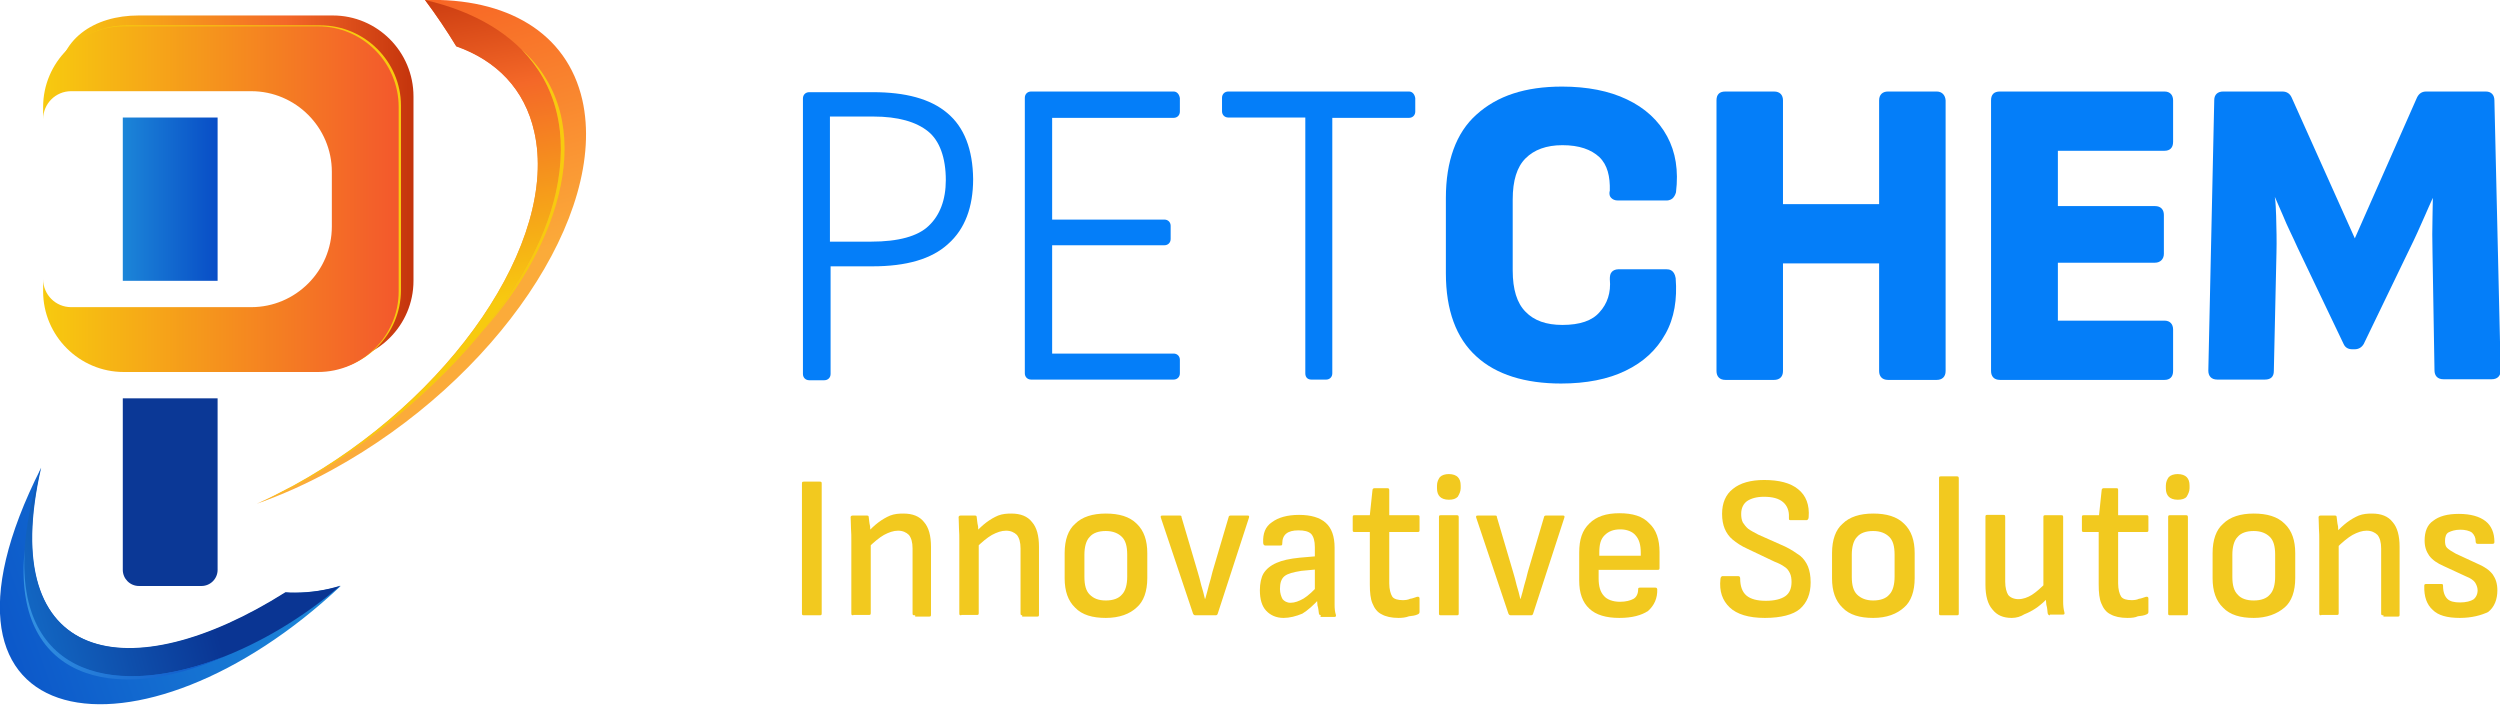 <?xml version="1.0" encoding="utf-8"?>
<!-- Generator: Adobe Illustrator 28.0.0, SVG Export Plug-In . SVG Version: 6.00 Build 0)  -->
<svg version="1.1" id="Layer_1" xmlns="http://www.w3.org/2000/svg" xmlns:xlink="http://www.w3.org/1999/xlink" x="0px" y="0px"
	 viewBox="0 0 759.4 214" style="enable-background:new 0 0 759.4 214;" xml:space="preserve">
<style type="text/css">
	.st0{fill:url(#SVGID_1_);}
	.st1{fill:url(#SVGID_00000045604934658989725910000011210686712269804191_);}
	.st2{fill:#0B3896;}
	.st3{fill-rule:evenodd;clip-rule:evenodd;fill:url(#SVGID_00000044166054487353117570000006407557763468165821_);}
	.st4{fill-rule:evenodd;clip-rule:evenodd;fill:url(#SVGID_00000062902531744352455540000013433943033515875995_);}
	.st5{fill-rule:evenodd;clip-rule:evenodd;fill:url(#SVGID_00000016047626342528444050000011353929827684458670_);}
	.st6{fill-rule:evenodd;clip-rule:evenodd;fill:url(#SVGID_00000119103880157846443140000013609808223557166242_);}
	.st7{fill-rule:evenodd;clip-rule:evenodd;fill:url(#SVGID_00000173137463083124721960000005635221134523249817_);}
	.st8{fill-rule:evenodd;clip-rule:evenodd;fill:url(#SVGID_00000075164383339942261960000007088643584388528518_);}
	.st9{fill:url(#SVGID_00000016798059745756961690000015383810293468483205_);}
	.st10{fill:url(#SVGID_00000057130040190879406460000017041072246868448681_);}
	.st11{fill:#047EF9;}
	.st12{fill:#F2C91F;}
</style>
<g>
	
		<linearGradient id="SVGID_1_" gradientUnits="userSpaceOnUse" x1="17.643" y1="-989.211" x2="125.643" y2="-989.211" gradientTransform="matrix(1 0 0 -1 0 -931.928)">
		<stop  offset="0" style="stop-color:#F7CA0F"/>
		<stop  offset="0.64" style="stop-color:#F46828"/>
		<stop  offset="1" style="stop-color:#C4340C"/>
	</linearGradient>
	<path class="st0" d="M101.1,4.7h-59c-13.5,0-24.5,7.2-24.5,20.7L29.8,22c0-4.7-8.3,2.4-3.7,2.4h54.7c13.5,0,24.5,11,24.5,24.5v16.6
		c0,13.5-6.5,33.1-20,33.1H29.5c-4.7,0-10,0.7-10-3.9l0,0c0,13.5,9.1,15.1,22.6,15.1h59c13.5,0,24.5-11,24.5-24.5v-56
		C125.6,15.7,114.6,4.7,101.1,4.7z"/>
	
		<linearGradient id="SVGID_00000034066477321691959910000005582181065217830796_" gradientUnits="userSpaceOnUse" x1="37.386" y1="-992.461" x2="66.186" y2="-992.461" gradientTransform="matrix(1 0 0 -1 0 -931.928)">
		<stop  offset="0" style="stop-color:#1C85D8"/>
		<stop  offset="1" style="stop-color:#084DC6"/>
	</linearGradient>
	
		<rect x="37.3" y="35.7" style="fill:url(#SVGID_00000034066477321691959910000005582181065217830796_);" width="28.8" height="49.6"/>
	<path class="st2" d="M37.3,121v52.1c0,2.7,2.2,4.9,4.9,4.9h19c2.7,0,4.9-2.2,4.9-4.9V121H37.3L37.3,121z"/>
	<g>
		
			<linearGradient id="SVGID_00000036956857364323084040000016843988047173506450_" gradientUnits="userSpaceOnUse" x1="12227.464" y1="30254.215" x2="10705.954" y2="30795.492" gradientTransform="matrix(7.000000e-02 0 0 7.000000e-02 -771.58 -1960.132)">
			<stop  offset="0" style="stop-color:#1C85D8"/>
			<stop  offset="1" style="stop-color:#084DC6"/>
		</linearGradient>
		<path style="fill-rule:evenodd;clip-rule:evenodd;fill:url(#SVGID_00000036956857364323084040000016843988047173506450_);" d="
			M103.5,178c-60.3,56.7-133.2,47.4-91-35.9c-13.8,60.1,27.2,67.7,74.3,37.9c1,0.1,1.9,0.1,2.9,0.1C94.5,180,99.1,179.3,103.5,178
			L103.5,178z"/>
		
			<linearGradient id="SVGID_00000112620214874867690480000002375773818713882800_" gradientUnits="userSpaceOnUse" x1="11148.168" y1="30567.807" x2="11867.599" y2="30372.826" gradientTransform="matrix(7.000000e-02 0 0 7.000000e-02 -771.58 -1960.132)">
			<stop  offset="0" style="stop-color:#1265C1"/>
			<stop  offset="1" style="stop-color:#0A3593"/>
		</linearGradient>
		<path style="fill-rule:evenodd;clip-rule:evenodd;fill:url(#SVGID_00000112620214874867690480000002375773818713882800_);" d="
			M12.4,142c-13.8,60.1,27.1,67.7,74.3,37.9c1,0.1,1.9,0.1,2.9,0.1c4.8,0,9.4-0.7,13.8-2.1C57.3,217.3-12,221.8,12.4,142L12.4,142z"
			/>
		
			<linearGradient id="SVGID_00000120542381569785157200000017582441375474157476_" gradientUnits="userSpaceOnUse" x1="10054.329" y1="30512.144" x2="12040.801" y2="30756.254" gradientTransform="matrix(7.000000e-02 0 0 7.000000e-02 -771.58 -1960.132)">
			<stop  offset="0" style="stop-color:#65DDFF"/>
			<stop  offset="1" style="stop-color:#0A53C8"/>
		</linearGradient>
		<path style="fill-rule:evenodd;clip-rule:evenodd;fill:url(#SVGID_00000120542381569785157200000017582441375474157476_);" d="
			M7.5,167c-3.9,38.9,26.8,47.6,61.1,32.2C36,212.3,5.1,206,7.5,167z"/>
	</g>
	<g>
		
			<linearGradient id="SVGID_00000041261871069418437650000005445790493501994123_" gradientUnits="userSpaceOnUse" x1="12423.753" y1="27840.945" x2="12827.564" y2="29253.586" gradientTransform="matrix(7.000000e-02 0 0 7.000000e-02 -771.58 -1960.132)">
			<stop  offset="0" style="stop-color:#F75520"/>
			<stop  offset="1" style="stop-color:#FBAB3A"/>
		</linearGradient>
		<path style="fill-rule:evenodd;clip-rule:evenodd;fill:url(#SVGID_00000041261871069418437650000005445790493501994123_);" d="
			M129.1,0c24.7-0.7,43.1,9.8,47.8,30.4c7.8,34.7-26.1,84.9-75.8,112.2c-7.8,4.3-15.6,7.8-23.1,10.4c3.7-1.6,7.3-3.5,11.1-5.5
			C137,121.3,169.8,73.2,162.3,40c-2.9-13-11.5-21.7-23.7-26C135.7,9.3,132.5,4.6,129.1,0L129.1,0L129.1,0z"/>
		
			<linearGradient id="SVGID_00000029723997717109862060000010960476294137916053_" gradientUnits="userSpaceOnUse" x1="12796.981" y1="29385.19" x2="12541.572" y2="27973.42" gradientTransform="matrix(7.000000e-02 0 0 7.000000e-02 -771.58 -1960.132)">
			<stop  offset="0" style="stop-color:#F7CA0F"/>
			<stop  offset="0.64" style="stop-color:#F46828"/>
			<stop  offset="1" style="stop-color:#C4340C"/>
		</linearGradient>
		<path style="fill-rule:evenodd;clip-rule:evenodd;fill:url(#SVGID_00000029723997717109862060000010960476294137916053_);" d="
			M78,153.1c3.7-1.6,7.3-3.5,11.1-5.5c47.9-26.2,80.7-74.3,73.2-107.5c-2.9-13-11.5-21.7-23.7-26c-2.9-4.8-6.1-9.6-9.5-14.1
			c30.4,7,46.6,27.9,39.7,58.7C159.6,99.4,110.6,139.7,78,153.1L78,153.1L78,153.1z"/>
		
			<linearGradient id="SVGID_00000101822246359741100000000015414312116466446221_" gradientUnits="userSpaceOnUse" x1="13010.384" y1="28616.891" x2="12623.784" y2="28186.551" gradientTransform="matrix(7.000000e-02 0 0 7.000000e-02 -771.58 -1960.132)">
			<stop  offset="0" style="stop-color:#F7CA0F"/>
			<stop  offset="1" style="stop-color:#FFDE59"/>
		</linearGradient>
		<path style="fill-rule:evenodd;clip-rule:evenodd;fill:url(#SVGID_00000101822246359741100000000015414312116466446221_);" d="
			M158.5,15.1c24.2,21.7,11.4,59.8-12.2,85.8c10.9-13.2,19.2-27.7,22.5-42.2C172.9,40.4,168.8,25.6,158.5,15.1L158.5,15.1
			L158.5,15.1z"/>
	</g>
	
		<linearGradient id="SVGID_00000112610256258722038310000003947761248454965661_" gradientUnits="userSpaceOnUse" x1="-45.657" y1="1555.53" x2="-132.52" y2="1458.85" gradientTransform="matrix(1 0 0 1 0 -1621.674)">
		<stop  offset="0" style="stop-color:#F7CA0F"/>
		<stop  offset="1" style="stop-color:#FFDE59"/>
	</linearGradient>
	<path style="fill:url(#SVGID_00000112610256258722038310000003947761248454965661_);" d="M97.3,7.7h-59c-10.5,0-19.5,6.7-23,16
		c2.7-1.1,5.6-1.8,8.5-1.8c1,0,1.9,0.1,2.9,0.2c0.9-0.4,1.8-0.8,2.8-1.2c11.8-4.2,25-2,36.8,1c0.5,0.1,0.9,0.1,1.2,0.2
		c0.4,0,0.8,0.1,1.1,0.1c2.2,0.2,4.3,0.3,6.5,0.5c7.1,0.7,14.2,1.6,20.6,5.2c24.1,13.4,20.8,45.9,4.8,64
		c-11.8,13.3-30.9,19.1-48.3,18.9c-11.1-0.1-25.5-3.1-35.2-10.6c4.2,7.4,12.2,12.4,21.3,12.4h59c13.5,0,24.5-11,24.5-24.5v-56
		C121.8,18.7,110.8,7.7,97.3,7.7L97.3,7.7z"/>
	
		<linearGradient id="SVGID_00000161599896314258067360000017495534112628481719_" gradientUnits="userSpaceOnUse" x1="13.143" y1="-992.461" x2="121.143" y2="-992.461" gradientTransform="matrix(1 0 0 -1 0 -931.928)">
		<stop  offset="0" style="stop-color:#F7CA0F"/>
		<stop  offset="1" style="stop-color:#F3582C"/>
	</linearGradient>
	<path style="fill:url(#SVGID_00000161599896314258067360000017495534112628481719_);" d="M96.6,8h-59C24.1,8,13.1,19,13.1,32.5v3.7
		c0-4.7,3.8-8.5,8.5-8.5h54.7c13.5,0,24.5,11,24.5,24.5v16.6c0,13.5-11,24.5-24.5,24.5H21.6c-4.7,0-8.5-3.8-8.5-8.5v3.7
		c0,13.5,11,24.5,24.5,24.5h59c13.5,0,24.5-11,24.5-24.5v-56C121.1,19,110.1,8,96.6,8L96.6,8z"/>
</g>
<g>
	<g>
		<path class="st11" d="M287.7,34.3c-5.1-4.3-12.7-6.3-22.5-6.3h-19.4c-1.1,0-1.9,0.8-1.9,1.9v83.7c0,1.1,0.8,1.9,1.9,1.9h4.6
			c1.1,0,1.9-0.8,1.9-1.9V80.9H265c10.3,0,18-2.2,23-6.8c5.1-4.5,7.6-11.2,7.6-19.7C295.5,45.4,292.9,38.6,287.7,34.3z M282.1,68.6
			c-3.3,3.2-9.3,4.8-17.4,4.8h-12.6v-38h13.2c7.5,0,13,1.6,16.6,4.5c3.5,2.8,5.4,8,5.4,14.8C287.3,60.7,285.5,65.4,282.1,68.6z"/>
		<path class="st11" d="M356.5,27.8h-43.3c-1.1,0-1.9,0.8-1.9,1.9v83.7c0,1.1,0.8,1.9,1.9,1.9h43.3c1.1,0,1.9-0.8,1.9-1.9v-4.1
			c0-1.1-0.8-1.9-1.9-1.9h-36.9V74.5h34.1c1.1,0,1.9-0.8,1.9-1.9v-4c0-1.1-0.8-1.9-1.9-1.9h-34.1V35.8h36.9c1.1,0,1.9-0.8,1.9-1.9
			v-4.1C358.2,28.6,357.5,27.8,356.5,27.8z"/>
		<path class="st11" d="M428,27.8h-54.9c-1.1,0-1.9,0.8-1.9,1.9v4.1c0,1.1,0.8,1.9,1.9,1.9h23.4v77.7c0,1.3,0.8,1.9,1.8,1.9h4.6
			c0.8,0,1.8-0.6,1.8-1.9V35.8H428c1.1,0,1.9-0.8,1.9-1.9v-4.1C429.7,28.6,429,27.8,428,27.8z"/>
		<path class="st11" d="M489.4,60.1c0.5,0.5,1.1,0.8,2.1,0.8h14.7c1.1,0,1.8-0.5,2.1-0.9c0.4-0.5,0.6-0.9,0.8-1.6
			c0.8-6.6-0.1-12.2-2.7-17s-6.7-8.6-12.2-11.2c-5.4-2.6-12.1-3.9-19.7-3.9c-11.2,0-19.7,2.8-26,8.5c-6.2,5.5-9.3,14.2-9.3,25.3
			v22.9c0,11.2,3.1,19.7,9.3,25.3c6,5.5,14.8,8.2,25.7,8.2c7.6,0,14.3-1.3,19.6-3.9c5.4-2.6,9.4-6.3,12.1-11.2
			c2.7-4.8,3.6-10.5,3.1-16.9c-0.4-2.6-2.1-2.7-2.7-2.7h-14.8c-0.8,0-1.6,0.4-1.9,0.8c-0.5,0.5-0.6,1.3-0.6,2.2
			c0.4,4.1-0.8,7.5-3.1,10c-2.2,2.6-6,3.9-11.3,3.9c-4.9,0-8.6-1.3-11.2-4c-2.6-2.6-3.9-6.8-3.9-12.5V60.6c0-5.8,1.3-9.9,3.9-12.5
			c2.6-2.6,6.3-4,11.2-4c5.1,0,8.7,1.3,11.2,3.6c2.5,2.4,3.3,5.9,3.2,10.2C488.7,59,489,59.7,489.4,60.1z"/>
		<path class="st11" d="M588.3,27.8h-14.8c-1.6,0-2.7,0.9-2.7,2.7V62h-29.2V30.5c0-1.6-0.9-2.7-2.7-2.7h-14.8
			c-1.8,0-2.7,0.9-2.7,2.7v82.2c0,1.6,0.9,2.7,2.7,2.7h14.8c1.6,0,2.7-0.9,2.7-2.7V80h29.2v32.7c0,1.6,0.9,2.7,2.7,2.7h14.8
			c1.6,0,2.7-0.9,2.7-2.7V30.5C590.9,28.9,589.9,27.8,588.3,27.8z"/>
		<path class="st11" d="M657.5,27.8h-50c-1.8,0-2.7,0.9-2.7,2.7v82.2c0,1.6,0.9,2.7,2.7,2.7h50c1.6,0,2.6-0.9,2.6-2.7v-12.6
			c0-1.6-0.9-2.7-2.6-2.7h-32.4V79.8h29.5c1.6,0,2.7-1.1,2.7-2.7V65.3c0-1.6-0.9-2.7-2.7-2.7h-29.5V45.8h32.4c1.6,0,2.6-0.9,2.6-2.7
			V30.5C660.1,28.9,659.2,27.8,657.5,27.8z"/>
		<path class="st11" d="M757.7,30.5c0-1.6-0.9-2.7-2.6-2.7H737c-1.3,0-2.2,0.6-2.8,1.8l-18.9,42.8l-19.2-42.8
			c-0.5-1.1-1.4-1.8-2.8-1.8h-18c-1.6,0-2.7,0.9-2.7,2.6l-1.8,82.2c0,1.6,0.9,2.7,2.7,2.7H688c1.8,0,2.7-0.9,2.7-2.6l0.8-35.9
			c0.1-3.6,0-7.3-0.1-11.2c-0.1-1.9-0.1-3.9-0.4-5.8c0.8,1.8,1.6,3.6,2.4,5.5c1.4,3.5,3.1,6.7,4.5,9.9l14,29.3
			c0.5,1.1,1.4,1.6,2.7,1.6h0.6c1.3,0,2.2-0.6,2.8-1.6l14-29c1.6-3.2,3.1-6.6,4.6-10c0.8-1.9,1.6-3.6,2.4-5.4c0,1.9-0.1,3.6-0.1,5.5
			c-0.1,3.6-0.1,7.5,0,11.3l0.6,35.6c0,1.6,0.9,2.7,2.7,2.7h14.7c1.6,0,2.7-0.9,2.7-2.7L757.7,30.5z"/>
	</g>
	<g>
		<g>
			<path class="st12" d="M244.2,186.9c-0.5,0-0.6-0.1-0.6-0.6v-39.4c0-0.5,0.1-0.6,0.6-0.6h4.8c0.5,0,0.6,0.1,0.6,0.6v39.4
				c0,0.5-0.1,0.6-0.6,0.6H244.2L244.2,186.9z"/>
			<path class="st12" d="M259.2,186.9c-0.5,0-0.6-0.1-0.6-0.6v-22.1c0-1.1,0-2.4-0.1-3.6c0-1.3-0.1-2.4-0.1-3.2
				c-0.1-0.5,0.1-0.8,0.6-0.8h4.3c0.4,0,0.6,0.1,0.6,0.6c0.1,0.6,0.1,1.4,0.4,2.7c0.1,1.1,0.1,2.1,0.1,2.8l0.1,1.9v21.6
				c0,0.5-0.1,0.6-0.6,0.6h-4.7V186.9z M277.8,186.9c-0.5,0-0.6-0.1-0.6-0.6v-19.7c0-1.9-0.4-3.2-1.1-4.1c-0.8-0.8-1.9-1.3-3.3-1.3
				c-1.4,0-2.8,0.5-4.3,1.3c-1.4,0.8-3.1,2.2-4.9,4l-0.4-4.5c1.3-1.3,2.4-2.4,3.6-3.3s2.4-1.6,3.6-2.1c1.3-0.5,2.6-0.6,4-0.6
				c2.8,0,4.9,0.8,6.3,2.6c1.4,1.6,2.1,4.1,2.1,7.5v20.6c0,0.5-0.1,0.6-0.6,0.6H278v-0.4H277.8z"/>
			<path class="st12" d="M292,186.9c-0.5,0-0.6-0.1-0.6-0.6v-22.1c0-1.1,0-2.4-0.1-3.6c0-1.3-0.1-2.4-0.1-3.2
				c-0.1-0.5,0.1-0.8,0.6-0.8h4.3c0.4,0,0.6,0.1,0.6,0.6c0.1,0.6,0.1,1.4,0.4,2.7c0.1,1.1,0.1,2.1,0.1,2.8l0.1,1.9v21.6
				c0,0.5-0.1,0.6-0.6,0.6H292V186.9z M310.6,186.9c-0.5,0-0.6-0.1-0.6-0.6v-19.7c0-1.9-0.4-3.2-1.1-4.1c-0.8-0.8-1.9-1.3-3.3-1.3
				c-1.4,0-2.8,0.5-4.3,1.3c-1.4,0.8-3.1,2.2-4.9,4l-0.4-4.5c1.3-1.3,2.4-2.4,3.6-3.3s2.4-1.6,3.6-2.1c1.3-0.5,2.6-0.6,4-0.6
				c2.8,0,4.9,0.8,6.3,2.6c1.4,1.6,2.1,4.1,2.1,7.5v20.6c0,0.5-0.1,0.6-0.6,0.6h-4.5v-0.4H310.6z"/>
			<path class="st12" d="M335.9,187.7c-4,0-7.2-0.9-9.3-3.1c-2.2-2.1-3.2-5.1-3.2-8.9V168c0-4,1.1-7.1,3.2-8.9
				c2.1-2.1,5.3-3.1,9.3-3.1s7.2,0.9,9.4,3.1c2.2,2.1,3.2,5.1,3.2,8.9v7.6c0,4-1.1,7.1-3.2,8.9C343.2,186.5,340,187.7,335.9,187.7z
				 M335.9,182.4c2.2,0,3.9-0.6,4.9-1.8c1.1-1.1,1.6-3.1,1.6-5.4v-6.7c0-2.6-0.5-4.3-1.6-5.4c-1.1-1.1-2.7-1.8-4.9-1.8
				s-3.9,0.6-4.9,1.8c-1.1,1.1-1.6,3.1-1.6,5.4v6.7c0,2.6,0.5,4.3,1.6,5.4C332.2,181.8,333.7,182.4,335.9,182.4z"/>
			<path class="st12" d="M363.2,186.9c-0.4,0-0.6-0.1-0.8-0.5l-9.8-29.2c-0.1-0.5,0-0.6,0.6-0.6h5.1c0.5,0,0.6,0.1,0.6,0.5l4.9,16.6
				c0.4,1.4,0.8,2.7,1.1,4.1c0.4,1.3,0.8,2.7,1.1,4.1h0.1c0.4-1.4,0.8-2.8,1.1-4.1c0.4-1.4,0.8-2.7,1.1-4.1l4.9-16.6
				c0-0.4,0.4-0.5,0.6-0.5h5.1c0.5,0,0.6,0.1,0.5,0.6l-9.5,29.2c-0.1,0.4-0.4,0.5-0.6,0.5H363.2z"/>
			<path class="st12" d="M389.9,187.7c-2.2,0-4-0.8-5.3-2.2c-1.3-1.4-1.9-3.5-1.9-6.2c0-2.1,0.4-3.9,1.1-5.1
				c0.8-1.3,2.1-2.4,3.9-3.2c1.8-0.8,4.1-1.3,7.1-1.6l5.8-0.5v4l-5.3,0.5c-2.4,0.4-4.1,0.8-5.1,1.6s-1.4,2.1-1.4,3.9
				c0,1.3,0.4,2.4,0.8,3.1c0.5,0.6,1.3,1.1,2.4,1.1c1.3,0,2.6-0.5,4-1.3c1.3-0.8,3.1-2.4,4.9-4.5l0.1,4.3c-1.9,2.2-3.9,3.9-5.4,4.8
				C393.7,187.2,391.7,187.7,389.9,187.7z M401.2,186.9c-0.4,0-0.6-0.4-0.6-0.8c-0.1-0.5-0.1-1.3-0.4-2.2c-0.1-0.9-0.1-2.1-0.4-2.8
				l-0.4-1.9v-13c0-1.9-0.4-3.2-1.1-4c-0.8-0.8-2.1-1.1-3.9-1.1c-3.3,0-4.9,1.3-4.9,4c0,0.5-0.1,0.6-0.6,0.6h-4.6
				c-0.4,0-0.6-0.4-0.6-0.9c-0.1-2.7,0.6-4.8,2.7-6.2c1.9-1.4,4.6-2.2,8.2-2.2c3.6,0,6.3,0.8,8.1,2.4c1.8,1.6,2.7,4.1,2.7,7.6v13.4
				c0,1.4,0,2.7,0,3.9c0,1.2,0.1,2.2,0.4,3.1c0.1,0.5-0.1,0.6-0.6,0.6h-4.1v-0.2H401.2z"/>
			<path class="st12" d="M424.8,187.7c-2.1,0-3.9-0.4-5.1-1.1c-1.3-0.6-2.2-1.8-2.8-3.3c-0.6-1.4-0.8-3.3-0.8-5.8v-15.9h-4.6
				c-0.5,0-0.6-0.1-0.6-0.6v-3.9c0-0.5,0.1-0.6,0.6-0.6h4.6l0.8-7.6c0-0.5,0.4-0.6,0.6-0.6h3.9c0.4,0,0.6,0.1,0.6,0.6v7.6h8.6
				c0.5,0,0.6,0.1,0.6,0.6v3.9c0,0.5-0.1,0.6-0.6,0.6H422v15.6c0,1.8,0.4,3.2,0.9,4s1.8,1.1,3.2,1.1c0.8,0,1.6-0.1,2.2-0.4
				c0.8-0.1,1.4-0.4,2.1-0.6c0.5-0.1,0.8,0,0.8,0.5v4c0,0.4-0.1,0.6-0.5,0.8c-0.8,0.4-1.8,0.5-2.7,0.6
				C427,187.6,425.8,187.7,424.8,187.7z"/>
			<path class="st12" d="M440.1,151.8c-1.3,0-2.2-0.4-2.7-0.9c-0.6-0.6-0.9-1.4-0.9-2.6v-0.8c0-1.1,0.4-1.9,0.9-2.6
				c0.6-0.6,1.6-0.9,2.7-0.9c1.3,0,2.2,0.4,2.7,0.9c0.6,0.6,0.9,1.4,0.9,2.6v0.8c0,0.9-0.4,1.8-0.9,2.6
				C442.2,151.5,441.4,151.8,440.1,151.8z M437.7,186.9c-0.5,0-0.6-0.1-0.6-0.6v-29.2c0-0.5,0.1-0.6,0.6-0.6h4.8
				c0.4,0,0.6,0.1,0.6,0.6v29.2c0,0.5-0.1,0.6-0.6,0.6H437.7z"/>
			<path class="st12" d="M459,186.9c-0.4,0-0.6-0.1-0.8-0.5l-9.8-29.2c-0.1-0.5,0-0.6,0.6-0.6h5.1c0.5,0,0.6,0.1,0.6,0.5l4.9,16.6
				c0.4,1.4,0.8,2.7,1.1,4.1c0.4,1.3,0.8,2.7,1.1,4.1h0.1c0.4-1.4,0.8-2.8,1.1-4.1c0.4-1.4,0.8-2.7,1.1-4.1l4.9-16.6
				c0-0.4,0.4-0.5,0.6-0.5h5.1c0.5,0,0.6,0.1,0.5,0.6l-9.5,29.2c-0.1,0.4-0.4,0.5-0.6,0.5H459z"/>
			<path class="st12" d="M491.9,187.7c-4,0-7.1-0.9-9.1-2.8c-2.1-1.9-3.1-4.8-3.1-8.5v-8.5c0-4,0.9-6.8,3.1-8.9
				c2.1-2.1,5.1-3.1,9.1-3.1s7.1,0.9,9.1,3.1c2.1,1.9,3.1,4.9,3.1,8.7v4.8c0,0.5-0.1,0.6-0.6,0.6h-17.9v2.6c0,2.4,0.5,4.1,1.6,5.3
				c0.9,1.1,2.7,1.8,4.9,1.8c1.8,0,3.2-0.4,4.1-0.9s1.4-1.6,1.4-2.8c0-0.5,0.1-0.6,0.6-0.6h4.6c0.4,0,0.5,0.1,0.6,0.5
				c0.1,2.7-0.9,4.9-2.8,6.6C498.6,186.9,495.8,187.7,491.9,187.7z M485.8,168.8h12.6v-0.9c0-2.4-0.5-4.1-1.6-5.3
				c-0.9-1.1-2.6-1.8-4.6-1.8c-2.1,0-3.6,0.6-4.8,1.8s-1.6,2.8-1.6,5.3v0.9H485.8z"/>
			<path class="st12" d="M536.1,187.7c-4.9,0-8.5-1.1-10.7-3.2c-2.2-2.1-3.2-4.9-2.8-8.6c0-0.6,0.4-0.9,0.6-0.9h4.8
				c0.5,0,0.6,0.4,0.6,0.8c0,2.2,0.6,4,1.9,5.1c1.3,1.1,3.3,1.6,5.9,1.6c2.6,0,4.6-0.5,5.9-1.4c1.3-0.9,1.9-2.4,1.9-4.3
				c0-0.9-0.1-1.9-0.5-2.7c-0.4-0.8-0.8-1.4-1.6-1.9c-0.8-0.6-1.8-1.1-3.1-1.6l-8.2-3.9c-1.8-0.8-3.3-1.8-4.5-2.8
				c-1.1-0.9-1.9-2.1-2.4-3.3s-0.8-2.7-0.8-4.5c0-3.3,1.1-5.9,3.3-7.6c2.2-1.8,5.4-2.7,9.5-2.7c4.5,0,8,0.9,10.3,2.8
				c2.4,1.9,3.5,4.8,3.2,8.5c0,0.6-0.4,0.9-0.6,0.9H544c-0.1,0-0.4,0-0.5-0.1c-0.1-0.1-0.1-0.4-0.1-0.8c0.1-1.9-0.5-3.5-1.8-4.6
				c-1.3-1.1-3.2-1.6-5.8-1.6c-2.2,0-3.9,0.5-5.1,1.3c-1.1,0.8-1.8,2.1-1.8,3.9c0,0.9,0.1,1.8,0.5,2.6c0.4,0.6,0.9,1.3,1.6,1.9
				c0.8,0.6,1.8,1.1,3.1,1.8l8.1,3.6c1.9,0.9,3.3,1.9,4.6,2.8c1.1,0.9,1.9,2.1,2.4,3.3c0.5,1.3,0.8,2.8,0.8,4.8
				c0,3.5-1.1,6.2-3.3,8.1C544.7,186.7,541,187.7,536.1,187.7z"/>
			<path class="st12" d="M569,187.7c-4,0-7.2-0.9-9.3-3.1c-2.2-2.1-3.2-5.1-3.2-8.9V168c0-4,1.1-7.1,3.2-8.9
				c2.1-2.1,5.3-3.1,9.3-3.1c4,0,7.2,0.9,9.4,3.1c2.2,2.1,3.2,5.1,3.2,8.9v7.6c0,4-1.1,7.1-3.2,8.9
				C576.2,186.5,573.1,187.7,569,187.7z M569,182.4c2.2,0,3.9-0.6,4.9-1.8c1.1-1.1,1.6-3.1,1.6-5.4v-6.7c0-2.6-0.5-4.3-1.6-5.4
				c-1.1-1.1-2.7-1.8-4.9-1.8c-2.2,0-3.9,0.6-4.9,1.8c-1.1,1.1-1.6,3.1-1.6,5.4v6.7c0,2.6,0.5,4.3,1.6,5.4S566.8,182.4,569,182.4z"
				/>
			<path class="st12" d="M589.6,186.9c-0.5,0-0.6-0.1-0.6-0.6v-41c0-0.5,0.1-0.6,0.6-0.6h4.8c0.4,0,0.6,0.1,0.6,0.6v41
				c0,0.5-0.1,0.6-0.6,0.6H589.6z"/>
			<path class="st12" d="M611.1,187.7c-2.6,0-4.5-0.8-5.9-2.6c-1.4-1.6-2.1-4.1-2.1-7.5V157c0-0.5,0.1-0.6,0.6-0.6h4.8
				c0.5,0,0.6,0.1,0.6,0.6v19.7c0,1.8,0.4,3.2,0.9,4c0.6,0.8,1.8,1.3,3.1,1.3c1.4,0,2.8-0.5,4.1-1.3c1.4-0.9,2.8-2.2,4.8-4.1
				l0.4,4.6c-1.1,1.3-2.4,2.4-3.6,3.3c-1.3,0.9-2.6,1.6-3.9,2.1C613.8,187.3,612.5,187.7,611.1,187.7z M622.8,186.9
				c-0.5,0-0.6-0.1-0.8-0.6c-0.1-0.8-0.1-1.6-0.4-2.6c-0.1-0.8-0.1-1.8-0.4-2.7l-0.5-2.4v-21.5c0-0.5,0.1-0.6,0.6-0.6h4.8
				c0.5,0,0.6,0.1,0.6,0.6v22.1c0,1.3,0,2.4,0,3.6c0,1.1,0.1,2.2,0.4,3.3c0.1,0.5-0.1,0.6-0.6,0.6h-3.8V186.9z"/>
			<path class="st12" d="M646.2,187.7c-2.1,0-3.9-0.4-5.1-1.1c-1.3-0.6-2.2-1.8-2.8-3.3c-0.6-1.4-0.8-3.3-0.8-5.8v-15.9h-4.5
				c-0.5,0-0.6-0.1-0.6-0.6v-3.9c0-0.5,0.1-0.6,0.6-0.6h4.6l0.8-7.6c0-0.5,0.4-0.6,0.6-0.6h3.9c0.4,0,0.5,0.1,0.5,0.6v7.6h8.6
				c0.5,0,0.6,0.1,0.6,0.6v3.9c0,0.5-0.1,0.6-0.6,0.6h-8.6v15.6c0,1.8,0.4,3.2,0.9,4s1.8,1.1,3.2,1.1c0.8,0,1.6-0.1,2.2-0.4
				c0.8-0.1,1.4-0.4,2.1-0.6c0.5-0.1,0.8,0,0.8,0.5v4c0,0.4-0.1,0.6-0.5,0.8c-0.8,0.4-1.8,0.5-2.7,0.6
				C648.6,187.6,647.5,187.7,646.2,187.7z"/>
			<path class="st12" d="M661.5,151.8c-1.3,0-2.2-0.4-2.7-0.9c-0.6-0.6-0.9-1.4-0.9-2.6v-0.8c0-1.1,0.4-1.9,0.9-2.6
				c0.6-0.6,1.6-0.9,2.7-0.9c1.3,0,2.2,0.4,2.7,0.9c0.6,0.6,0.9,1.4,0.9,2.6v0.8c0,0.9-0.4,1.8-0.9,2.6
				C663.7,151.5,662.8,151.8,661.5,151.8z M659.2,186.9c-0.5,0-0.6-0.1-0.6-0.6v-29.2c0-0.5,0.1-0.6,0.6-0.6h4.8
				c0.4,0,0.6,0.1,0.6,0.6v29.2c0,0.5-0.1,0.6-0.6,0.6H659.2z"/>
			<path class="st12" d="M684.6,187.7c-4,0-7.2-0.9-9.3-3.1c-2.2-2.1-3.2-5.1-3.2-8.9V168c0-4,1.1-7.1,3.2-8.9
				c2.1-2.1,5.3-3.1,9.3-3.1s7.2,0.9,9.4,3.1c2.2,2.1,3.2,5.1,3.2,8.9v7.6c0,4-1.1,7.1-3.2,8.9C691.7,186.5,688.5,187.7,684.6,187.7
				z M684.6,182.4c2.2,0,3.9-0.6,4.9-1.8c1.1-1.1,1.6-3.1,1.6-5.4v-6.7c0-2.6-0.5-4.3-1.6-5.4s-2.7-1.8-4.9-1.8
				c-2.2,0-3.9,0.6-4.9,1.8c-1.1,1.1-1.6,3.1-1.6,5.4v6.7c0,2.6,0.5,4.3,1.6,5.4C680.7,181.8,682.4,182.4,684.6,182.4z"/>
			<path class="st12" d="M705.1,186.9c-0.5,0-0.6-0.1-0.6-0.6v-22.1c0-1.1,0-2.4-0.1-3.6c0-1.3-0.1-2.4-0.1-3.2
				c-0.1-0.5,0.1-0.8,0.6-0.8h4.3c0.4,0,0.6,0.1,0.6,0.6c0.1,0.6,0.1,1.4,0.4,2.7c0.1,1.1,0.1,2.1,0.1,2.8l0.1,1.9v21.6
				c0,0.5-0.1,0.6-0.6,0.6h-4.7V186.9z M723.9,186.9c-0.5,0-0.6-0.1-0.6-0.6v-19.7c0-1.9-0.4-3.2-1.1-4.1c-0.8-0.8-1.9-1.3-3.3-1.3
				c-1.4,0-2.8,0.5-4.3,1.3c-1.4,0.8-3.1,2.2-4.9,4l-0.4-4.5c1.3-1.3,2.4-2.4,3.6-3.3s2.4-1.6,3.6-2.1c1.3-0.5,2.6-0.6,4-0.6
				c2.8,0,4.9,0.8,6.3,2.6c1.4,1.6,2.1,4.1,2.1,7.5v20.6c0,0.5-0.1,0.6-0.6,0.6H724v-0.4H723.9z"/>
			<path class="st12" d="M747.2,187.7c-3.9,0-6.6-0.8-8.2-2.4c-1.8-1.6-2.7-4-2.6-7.3c0-0.5,0.1-0.6,0.6-0.6h4.6
				c0.4,0,0.5,0.1,0.5,0.6c0,1.8,0.5,3.1,1.3,3.9c0.8,0.8,2.1,1.1,3.9,1.1c1.8,0,3.2-0.4,4-0.9c0.8-0.6,1.3-1.6,1.3-2.8
				c0-0.9-0.4-1.8-0.8-2.4s-1.4-1.3-2.7-1.8l-6.7-3.1c-2.1-0.9-3.5-1.9-4.5-3.2c-0.9-1.3-1.4-2.7-1.4-4.6c0-2.7,0.8-4.8,2.6-6
				c1.8-1.4,4.3-2.1,7.8-2.1c3.6,0,6.3,0.8,8.1,2.2c1.8,1.4,2.7,3.6,2.7,6.3c0,0.4-0.1,0.6-0.6,0.6h-4.5c-0.5,0-0.6-0.4-0.6-0.8
				c0-1.1-0.4-1.9-1.1-2.6c-0.8-0.6-2.1-0.9-3.6-0.9s-2.7,0.4-3.5,0.8s-1.1,1.4-1.1,2.6c0,0.8,0.1,1.6,0.6,2.1
				c0.5,0.5,1.4,1.1,2.7,1.8l6.7,3.1c2.1,0.9,3.5,1.9,4.5,3.2c0.9,1.3,1.4,2.8,1.4,4.8c0,2.8-0.9,5.1-2.8,6.6
				C753.7,186.9,750.8,187.7,747.2,187.7z"/>
		</g>
	</g>
</g>
</svg>
